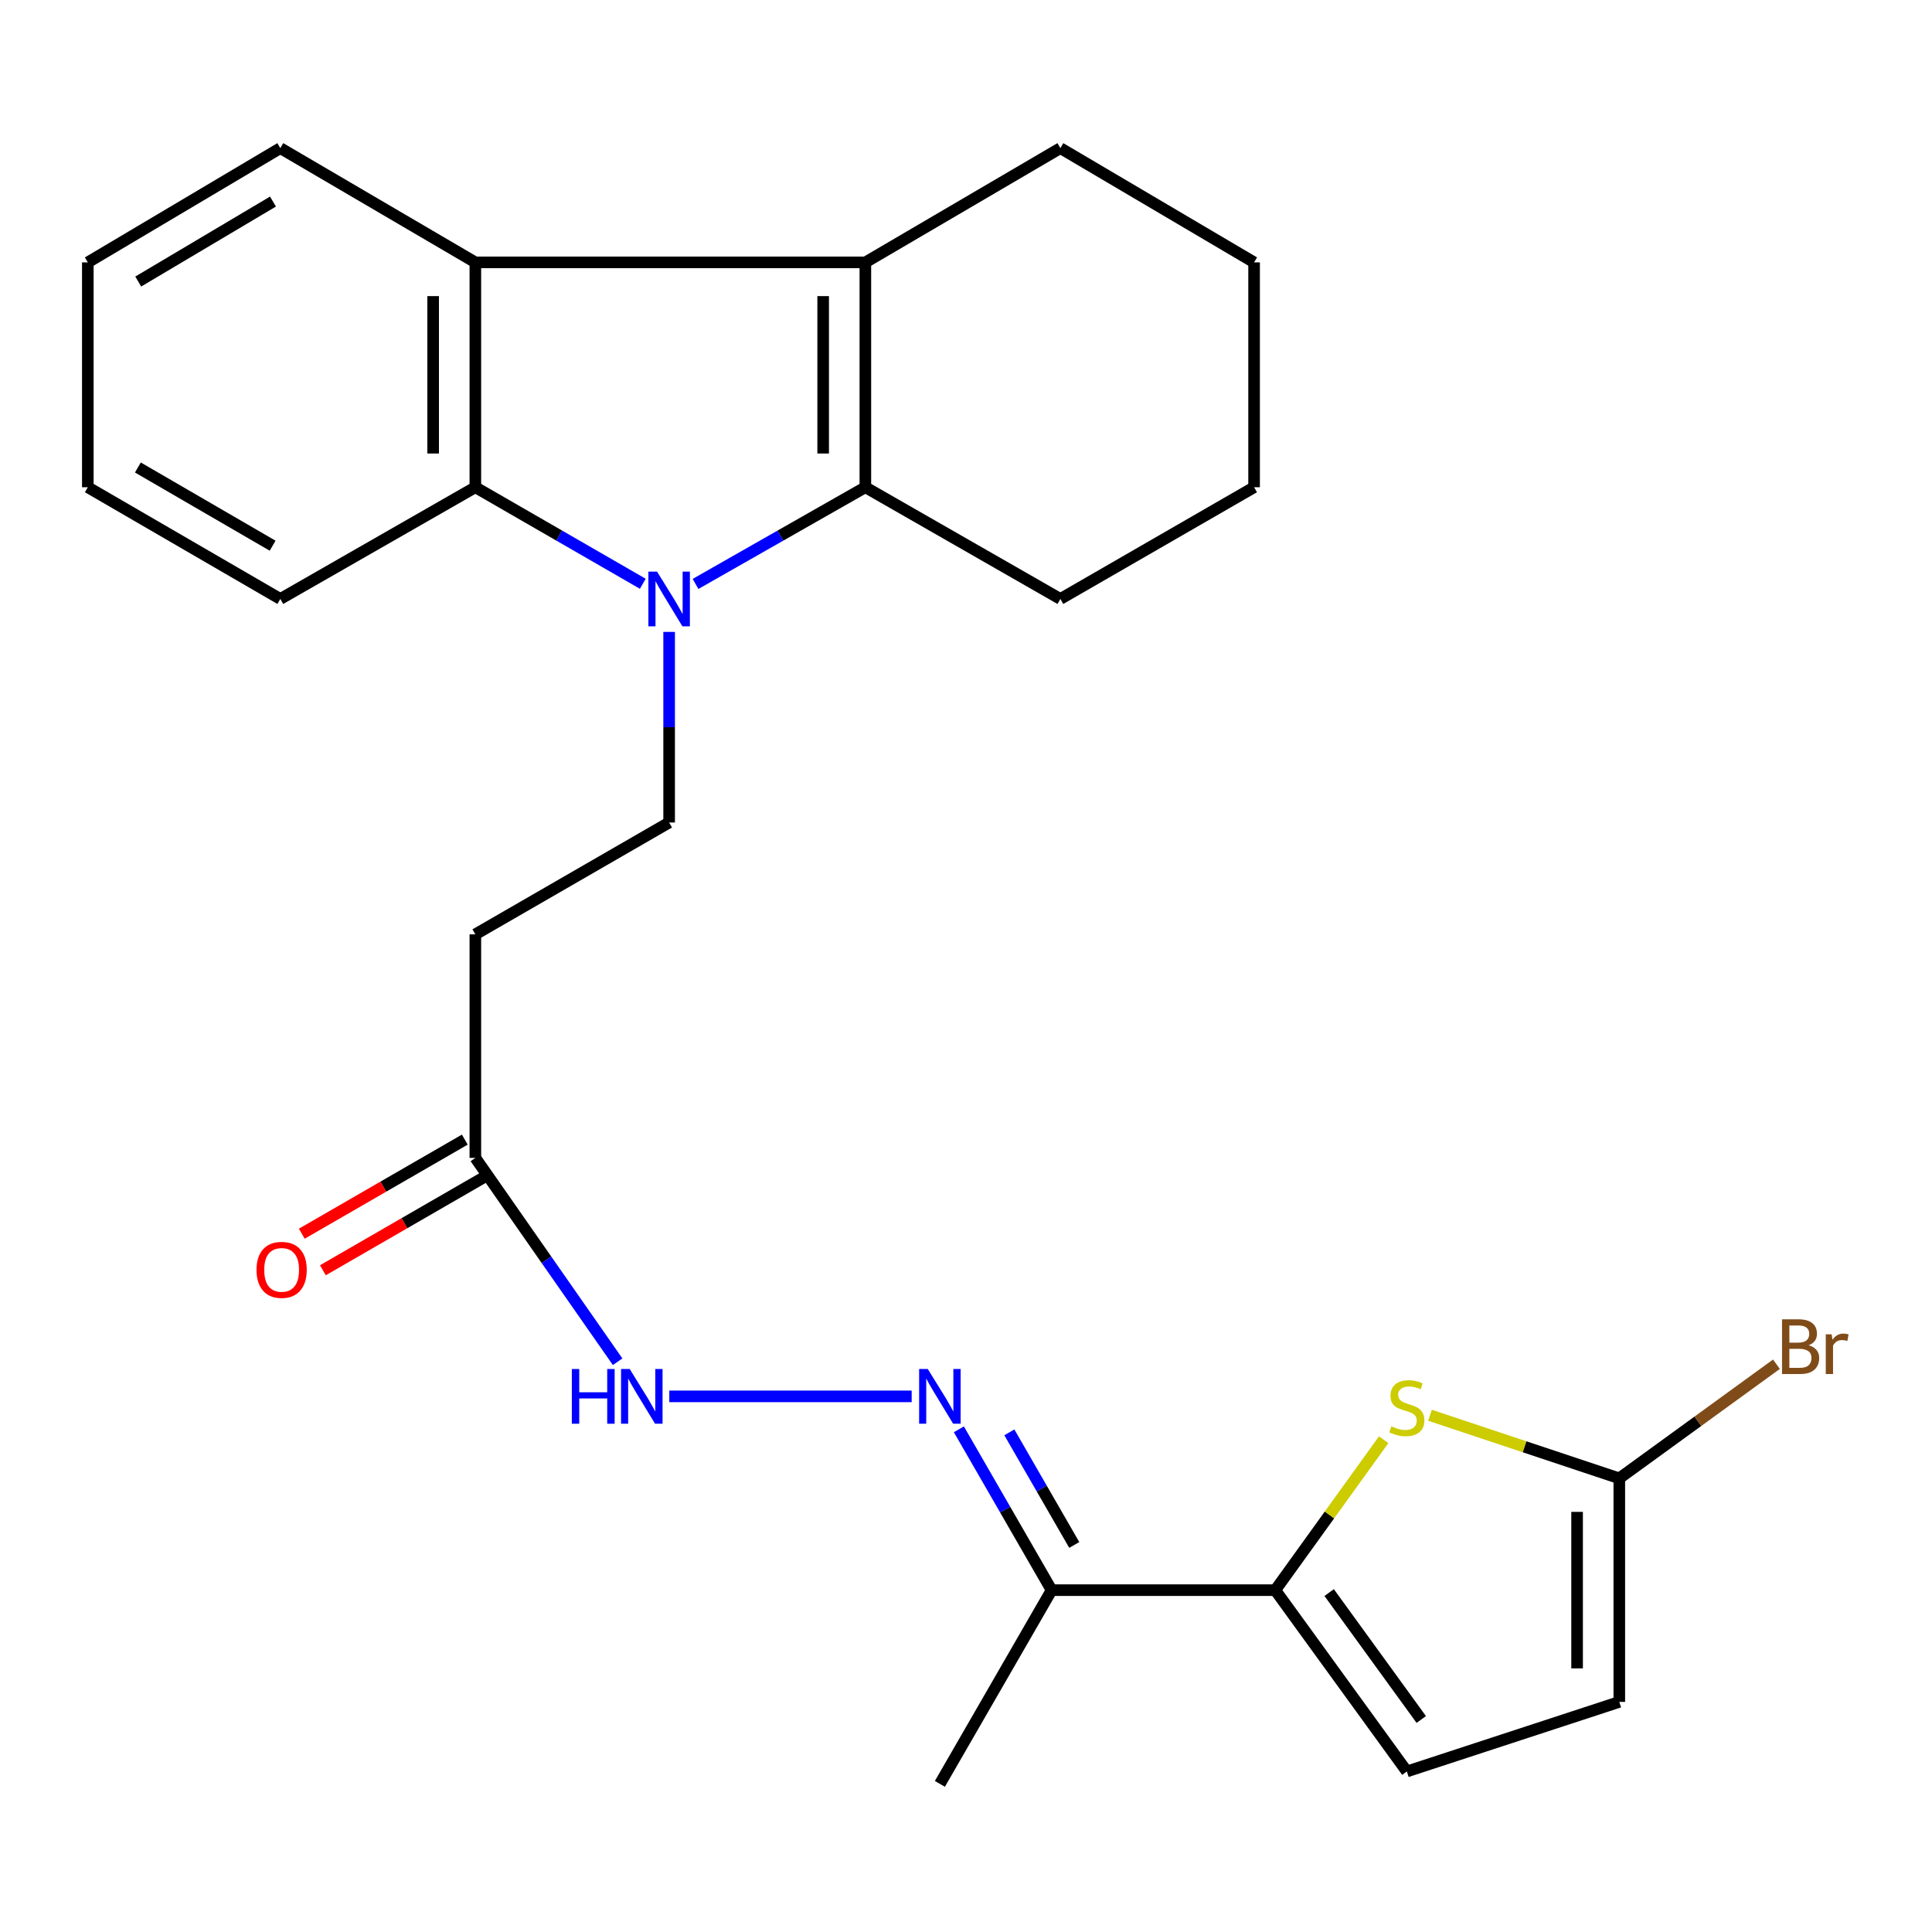 <?xml version='1.0' encoding='iso-8859-1'?>
<svg version='1.1' baseProfile='full'
              xmlns='http://www.w3.org/2000/svg'
                      xmlns:rdkit='http://www.rdkit.org/xml'
                      xmlns:xlink='http://www.w3.org/1999/xlink'
                  xml:space='preserve'
width='1000px' height='1000px' viewBox='0 0 1000 1000'>
<!-- END OF HEADER -->
<rect style='opacity:1.0;fill:#FFFFFF;stroke:none' width='1000' height='1000' x='0' y='0'> </rect>
<path class='bond-0' d='M 360.006,302.243 L 403.959,277.218' style='fill:none;fill-rule:evenodd;stroke:#0000FF;stroke-width:6px;stroke-linecap:butt;stroke-linejoin:miter;stroke-opacity:1' />
<path class='bond-0' d='M 403.959,277.218 L 447.911,252.193' style='fill:none;fill-rule:evenodd;stroke:#000000;stroke-width:6px;stroke-linecap:butt;stroke-linejoin:miter;stroke-opacity:1' />
<path class='bond-2' d='M 332.71,302.161 L 289.375,277.177' style='fill:none;fill-rule:evenodd;stroke:#0000FF;stroke-width:6px;stroke-linecap:butt;stroke-linejoin:miter;stroke-opacity:1' />
<path class='bond-2' d='M 289.375,277.177 L 246.04,252.193' style='fill:none;fill-rule:evenodd;stroke:#000000;stroke-width:6px;stroke-linecap:butt;stroke-linejoin:miter;stroke-opacity:1' />
<path class='bond-8' d='M 346.344,327.074 L 346.344,376.401' style='fill:none;fill-rule:evenodd;stroke:#0000FF;stroke-width:6px;stroke-linecap:butt;stroke-linejoin:miter;stroke-opacity:1' />
<path class='bond-8' d='M 346.344,376.401 L 346.344,425.727' style='fill:none;fill-rule:evenodd;stroke:#000000;stroke-width:6px;stroke-linecap:butt;stroke-linejoin:miter;stroke-opacity:1' />
<path class='bond-1' d='M 447.911,252.193 L 447.911,135.808' style='fill:none;fill-rule:evenodd;stroke:#000000;stroke-width:6px;stroke-linecap:butt;stroke-linejoin:miter;stroke-opacity:1' />
<path class='bond-1' d='M 426.066,234.736 L 426.066,153.266' style='fill:none;fill-rule:evenodd;stroke:#000000;stroke-width:6px;stroke-linecap:butt;stroke-linejoin:miter;stroke-opacity:1' />
<path class='bond-17' d='M 447.911,252.193 L 548.847,310.022' style='fill:none;fill-rule:evenodd;stroke:#000000;stroke-width:6px;stroke-linecap:butt;stroke-linejoin:miter;stroke-opacity:1' />
<path class='bond-18' d='M 447.911,135.808 L 548.847,76.669' style='fill:none;fill-rule:evenodd;stroke:#000000;stroke-width:6px;stroke-linecap:butt;stroke-linejoin:miter;stroke-opacity:1' />
<path class='bond-26' d='M 447.911,135.808 L 246.04,135.808' style='fill:none;fill-rule:evenodd;stroke:#000000;stroke-width:6px;stroke-linecap:butt;stroke-linejoin:miter;stroke-opacity:1' />
<path class='bond-3' d='M 246.04,252.193 L 246.04,135.808' style='fill:none;fill-rule:evenodd;stroke:#000000;stroke-width:6px;stroke-linecap:butt;stroke-linejoin:miter;stroke-opacity:1' />
<path class='bond-3' d='M 224.195,234.736 L 224.195,153.266' style='fill:none;fill-rule:evenodd;stroke:#000000;stroke-width:6px;stroke-linecap:butt;stroke-linejoin:miter;stroke-opacity:1' />
<path class='bond-19' d='M 246.04,252.193 L 145.092,310.022' style='fill:none;fill-rule:evenodd;stroke:#000000;stroke-width:6px;stroke-linecap:butt;stroke-linejoin:miter;stroke-opacity:1' />
<path class='bond-20' d='M 246.04,135.808 L 145.092,76.669' style='fill:none;fill-rule:evenodd;stroke:#000000;stroke-width:6px;stroke-linecap:butt;stroke-linejoin:miter;stroke-opacity:1' />
<path class='bond-4' d='M 660.074,823.063 L 544.308,823.063' style='fill:none;fill-rule:evenodd;stroke:#000000;stroke-width:6px;stroke-linecap:butt;stroke-linejoin:miter;stroke-opacity:1' />
<path class='bond-5' d='M 660.074,823.063 L 688.132,784.126' style='fill:none;fill-rule:evenodd;stroke:#000000;stroke-width:6px;stroke-linecap:butt;stroke-linejoin:miter;stroke-opacity:1' />
<path class='bond-5' d='M 688.132,784.126 L 716.19,745.189' style='fill:none;fill-rule:evenodd;stroke:#CCCC00;stroke-width:6px;stroke-linecap:butt;stroke-linejoin:miter;stroke-opacity:1' />
<path class='bond-10' d='M 660.074,823.063 L 728.182,916.911' style='fill:none;fill-rule:evenodd;stroke:#000000;stroke-width:6px;stroke-linecap:butt;stroke-linejoin:miter;stroke-opacity:1' />
<path class='bond-10' d='M 687.97,824.309 L 735.646,890.003' style='fill:none;fill-rule:evenodd;stroke:#000000;stroke-width:6px;stroke-linecap:butt;stroke-linejoin:miter;stroke-opacity:1' />
<path class='bond-6' d='M 740.16,732.538 L 789.153,748.862' style='fill:none;fill-rule:evenodd;stroke:#CCCC00;stroke-width:6px;stroke-linecap:butt;stroke-linejoin:miter;stroke-opacity:1' />
<path class='bond-6' d='M 789.153,748.862 L 838.147,765.186' style='fill:none;fill-rule:evenodd;stroke:#000000;stroke-width:6px;stroke-linecap:butt;stroke-linejoin:miter;stroke-opacity:1' />
<path class='bond-16' d='M 838.147,765.186 L 878.811,735.654' style='fill:none;fill-rule:evenodd;stroke:#000000;stroke-width:6px;stroke-linecap:butt;stroke-linejoin:miter;stroke-opacity:1' />
<path class='bond-16' d='M 878.811,735.654 L 919.476,706.122' style='fill:none;fill-rule:evenodd;stroke:#7F4C19;stroke-width:6px;stroke-linecap:butt;stroke-linejoin:miter;stroke-opacity:1' />
<path class='bond-29' d='M 838.147,765.186 L 838.147,880.903' style='fill:none;fill-rule:evenodd;stroke:#000000;stroke-width:6px;stroke-linecap:butt;stroke-linejoin:miter;stroke-opacity:1' />
<path class='bond-29' d='M 816.302,782.543 L 816.302,863.545' style='fill:none;fill-rule:evenodd;stroke:#000000;stroke-width:6px;stroke-linecap:butt;stroke-linejoin:miter;stroke-opacity:1' />
<path class='bond-7' d='M 471.883,722.758 L 346.426,722.758' style='fill:none;fill-rule:evenodd;stroke:#0000FF;stroke-width:6px;stroke-linecap:butt;stroke-linejoin:miter;stroke-opacity:1' />
<path class='bond-9' d='M 496.312,739.812 L 520.31,781.437' style='fill:none;fill-rule:evenodd;stroke:#0000FF;stroke-width:6px;stroke-linecap:butt;stroke-linejoin:miter;stroke-opacity:1' />
<path class='bond-9' d='M 520.31,781.437 L 544.308,823.063' style='fill:none;fill-rule:evenodd;stroke:#000000;stroke-width:6px;stroke-linecap:butt;stroke-linejoin:miter;stroke-opacity:1' />
<path class='bond-9' d='M 522.437,741.389 L 539.235,770.527' style='fill:none;fill-rule:evenodd;stroke:#0000FF;stroke-width:6px;stroke-linecap:butt;stroke-linejoin:miter;stroke-opacity:1' />
<path class='bond-9' d='M 539.235,770.527 L 556.034,799.664' style='fill:none;fill-rule:evenodd;stroke:#000000;stroke-width:6px;stroke-linecap:butt;stroke-linejoin:miter;stroke-opacity:1' />
<path class='bond-13' d='M 346.344,425.727 L 246.04,483.616' style='fill:none;fill-rule:evenodd;stroke:#000000;stroke-width:6px;stroke-linecap:butt;stroke-linejoin:miter;stroke-opacity:1' />
<path class='bond-21' d='M 544.308,823.063 L 486.48,923.331' style='fill:none;fill-rule:evenodd;stroke:#000000;stroke-width:6px;stroke-linecap:butt;stroke-linejoin:miter;stroke-opacity:1' />
<path class='bond-11' d='M 728.182,916.911 L 838.147,880.903' style='fill:none;fill-rule:evenodd;stroke:#000000;stroke-width:6px;stroke-linecap:butt;stroke-linejoin:miter;stroke-opacity:1' />
<path class='bond-12' d='M 246.04,599.322 L 246.04,483.616' style='fill:none;fill-rule:evenodd;stroke:#000000;stroke-width:6px;stroke-linecap:butt;stroke-linejoin:miter;stroke-opacity:1' />
<path class='bond-14' d='M 246.04,599.322 L 282.862,652.078' style='fill:none;fill-rule:evenodd;stroke:#000000;stroke-width:6px;stroke-linecap:butt;stroke-linejoin:miter;stroke-opacity:1' />
<path class='bond-14' d='M 282.862,652.078 L 319.684,704.835' style='fill:none;fill-rule:evenodd;stroke:#0000FF;stroke-width:6px;stroke-linecap:butt;stroke-linejoin:miter;stroke-opacity:1' />
<path class='bond-15' d='M 240.579,589.862 L 198.392,614.213' style='fill:none;fill-rule:evenodd;stroke:#000000;stroke-width:6px;stroke-linecap:butt;stroke-linejoin:miter;stroke-opacity:1' />
<path class='bond-15' d='M 198.392,614.213 L 156.205,638.564' style='fill:none;fill-rule:evenodd;stroke:#FF0000;stroke-width:6px;stroke-linecap:butt;stroke-linejoin:miter;stroke-opacity:1' />
<path class='bond-15' d='M 251.5,608.781 L 209.313,633.133' style='fill:none;fill-rule:evenodd;stroke:#000000;stroke-width:6px;stroke-linecap:butt;stroke-linejoin:miter;stroke-opacity:1' />
<path class='bond-15' d='M 209.313,633.133 L 167.126,657.484' style='fill:none;fill-rule:evenodd;stroke:#FF0000;stroke-width:6px;stroke-linecap:butt;stroke-linejoin:miter;stroke-opacity:1' />
<path class='bond-22' d='M 548.847,310.022 L 649.115,252.193' style='fill:none;fill-rule:evenodd;stroke:#000000;stroke-width:6px;stroke-linecap:butt;stroke-linejoin:miter;stroke-opacity:1' />
<path class='bond-28' d='M 548.847,76.669 L 649.115,135.808' style='fill:none;fill-rule:evenodd;stroke:#000000;stroke-width:6px;stroke-linecap:butt;stroke-linejoin:miter;stroke-opacity:1' />
<path class='bond-24' d='M 145.092,310.022 L 45.455,252.193' style='fill:none;fill-rule:evenodd;stroke:#000000;stroke-width:6px;stroke-linecap:butt;stroke-linejoin:miter;stroke-opacity:1' />
<path class='bond-24' d='M 141.112,282.454 L 71.366,241.974' style='fill:none;fill-rule:evenodd;stroke:#000000;stroke-width:6px;stroke-linecap:butt;stroke-linejoin:miter;stroke-opacity:1' />
<path class='bond-27' d='M 145.092,76.669 L 45.455,135.808' style='fill:none;fill-rule:evenodd;stroke:#000000;stroke-width:6px;stroke-linecap:butt;stroke-linejoin:miter;stroke-opacity:1' />
<path class='bond-27' d='M 141.296,104.325 L 71.55,145.723' style='fill:none;fill-rule:evenodd;stroke:#000000;stroke-width:6px;stroke-linecap:butt;stroke-linejoin:miter;stroke-opacity:1' />
<path class='bond-23' d='M 649.115,252.193 L 649.115,135.808' style='fill:none;fill-rule:evenodd;stroke:#000000;stroke-width:6px;stroke-linecap:butt;stroke-linejoin:miter;stroke-opacity:1' />
<path class='bond-25' d='M 45.455,252.193 L 45.455,135.808' style='fill:none;fill-rule:evenodd;stroke:#000000;stroke-width:6px;stroke-linecap:butt;stroke-linejoin:miter;stroke-opacity:1' />
<path  class='atom-0' d='M 340.084 295.862
L 349.364 310.862
Q 350.284 312.342, 351.764 315.022
Q 353.244 317.702, 353.324 317.862
L 353.324 295.862
L 357.084 295.862
L 357.084 324.182
L 353.204 324.182
L 343.244 307.782
Q 342.084 305.862, 340.844 303.662
Q 339.644 301.462, 339.284 300.782
L 339.284 324.182
L 335.604 324.182
L 335.604 295.862
L 340.084 295.862
' fill='#0000FF'/>
<path  class='atom-6' d='M 720.182 738.267
Q 720.502 738.387, 721.822 738.947
Q 723.142 739.507, 724.582 739.867
Q 726.062 740.187, 727.502 740.187
Q 730.182 740.187, 731.742 738.907
Q 733.302 737.587, 733.302 735.307
Q 733.302 733.747, 732.502 732.787
Q 731.742 731.827, 730.542 731.307
Q 729.342 730.787, 727.342 730.187
Q 724.822 729.427, 723.302 728.707
Q 721.822 727.987, 720.742 726.467
Q 719.702 724.947, 719.702 722.387
Q 719.702 718.827, 722.102 716.627
Q 724.542 714.427, 729.342 714.427
Q 732.622 714.427, 736.342 715.987
L 735.422 719.067
Q 732.022 717.667, 729.462 717.667
Q 726.702 717.667, 725.182 718.827
Q 723.662 719.947, 723.702 721.907
Q 723.702 723.427, 724.462 724.347
Q 725.262 725.267, 726.382 725.787
Q 727.542 726.307, 729.462 726.907
Q 732.022 727.707, 733.542 728.507
Q 735.062 729.307, 736.142 730.947
Q 737.262 732.547, 737.262 735.307
Q 737.262 739.227, 734.622 741.347
Q 732.022 743.427, 727.662 743.427
Q 725.142 743.427, 723.222 742.867
Q 721.342 742.347, 719.102 741.427
L 720.182 738.267
' fill='#CCCC00'/>
<path  class='atom-8' d='M 480.22 708.598
L 489.5 723.598
Q 490.42 725.078, 491.9 727.758
Q 493.38 730.438, 493.46 730.598
L 493.46 708.598
L 497.22 708.598
L 497.22 736.918
L 493.34 736.918
L 483.38 720.518
Q 482.22 718.598, 480.98 716.398
Q 479.78 714.198, 479.42 713.518
L 479.42 736.918
L 475.74 736.918
L 475.74 708.598
L 480.22 708.598
' fill='#0000FF'/>
<path  class='atom-15' d='M 295.974 708.598
L 299.814 708.598
L 299.814 720.638
L 314.294 720.638
L 314.294 708.598
L 318.134 708.598
L 318.134 736.918
L 314.294 736.918
L 314.294 723.838
L 299.814 723.838
L 299.814 736.918
L 295.974 736.918
L 295.974 708.598
' fill='#0000FF'/>
<path  class='atom-15' d='M 325.934 708.598
L 335.214 723.598
Q 336.134 725.078, 337.614 727.758
Q 339.094 730.438, 339.174 730.598
L 339.174 708.598
L 342.934 708.598
L 342.934 736.918
L 339.054 736.918
L 329.094 720.518
Q 327.934 718.598, 326.694 716.398
Q 325.494 714.198, 325.134 713.518
L 325.134 736.918
L 321.454 736.918
L 321.454 708.598
L 325.934 708.598
' fill='#0000FF'/>
<path  class='atom-16' d='M 132.771 657.279
Q 132.771 650.479, 136.131 646.679
Q 139.491 642.879, 145.771 642.879
Q 152.051 642.879, 155.411 646.679
Q 158.771 650.479, 158.771 657.279
Q 158.771 664.159, 155.371 668.079
Q 151.971 671.959, 145.771 671.959
Q 139.531 671.959, 136.131 668.079
Q 132.771 664.199, 132.771 657.279
M 145.771 668.759
Q 150.091 668.759, 152.411 665.879
Q 154.771 662.959, 154.771 657.279
Q 154.771 651.719, 152.411 648.919
Q 150.091 646.079, 145.771 646.079
Q 141.451 646.079, 139.091 648.879
Q 136.771 651.679, 136.771 657.279
Q 136.771 662.999, 139.091 665.879
Q 141.451 668.759, 145.771 668.759
' fill='#FF0000'/>
<path  class='atom-17' d='M 936.135 696.309
Q 938.855 697.069, 940.215 698.749
Q 941.615 700.389, 941.615 702.829
Q 941.615 706.749, 939.095 708.989
Q 936.615 711.189, 931.895 711.189
L 922.375 711.189
L 922.375 682.869
L 930.735 682.869
Q 935.575 682.869, 938.015 684.829
Q 940.455 686.789, 940.455 690.389
Q 940.455 694.669, 936.135 696.309
M 926.175 686.069
L 926.175 694.949
L 930.735 694.949
Q 933.535 694.949, 934.975 693.829
Q 936.455 692.669, 936.455 690.389
Q 936.455 686.069, 930.735 686.069
L 926.175 686.069
M 931.895 707.989
Q 934.655 707.989, 936.135 706.669
Q 937.615 705.349, 937.615 702.829
Q 937.615 700.509, 935.975 699.349
Q 934.375 698.149, 931.295 698.149
L 926.175 698.149
L 926.175 707.989
L 931.895 707.989
' fill='#7F4C19'/>
<path  class='atom-17' d='M 948.055 690.629
L 948.495 693.469
Q 950.655 690.269, 954.175 690.269
Q 955.295 690.269, 956.815 690.669
L 956.215 694.029
Q 954.495 693.629, 953.535 693.629
Q 951.855 693.629, 950.735 694.309
Q 949.655 694.949, 948.775 696.509
L 948.775 711.189
L 945.015 711.189
L 945.015 690.629
L 948.055 690.629
' fill='#7F4C19'/>
</svg>
